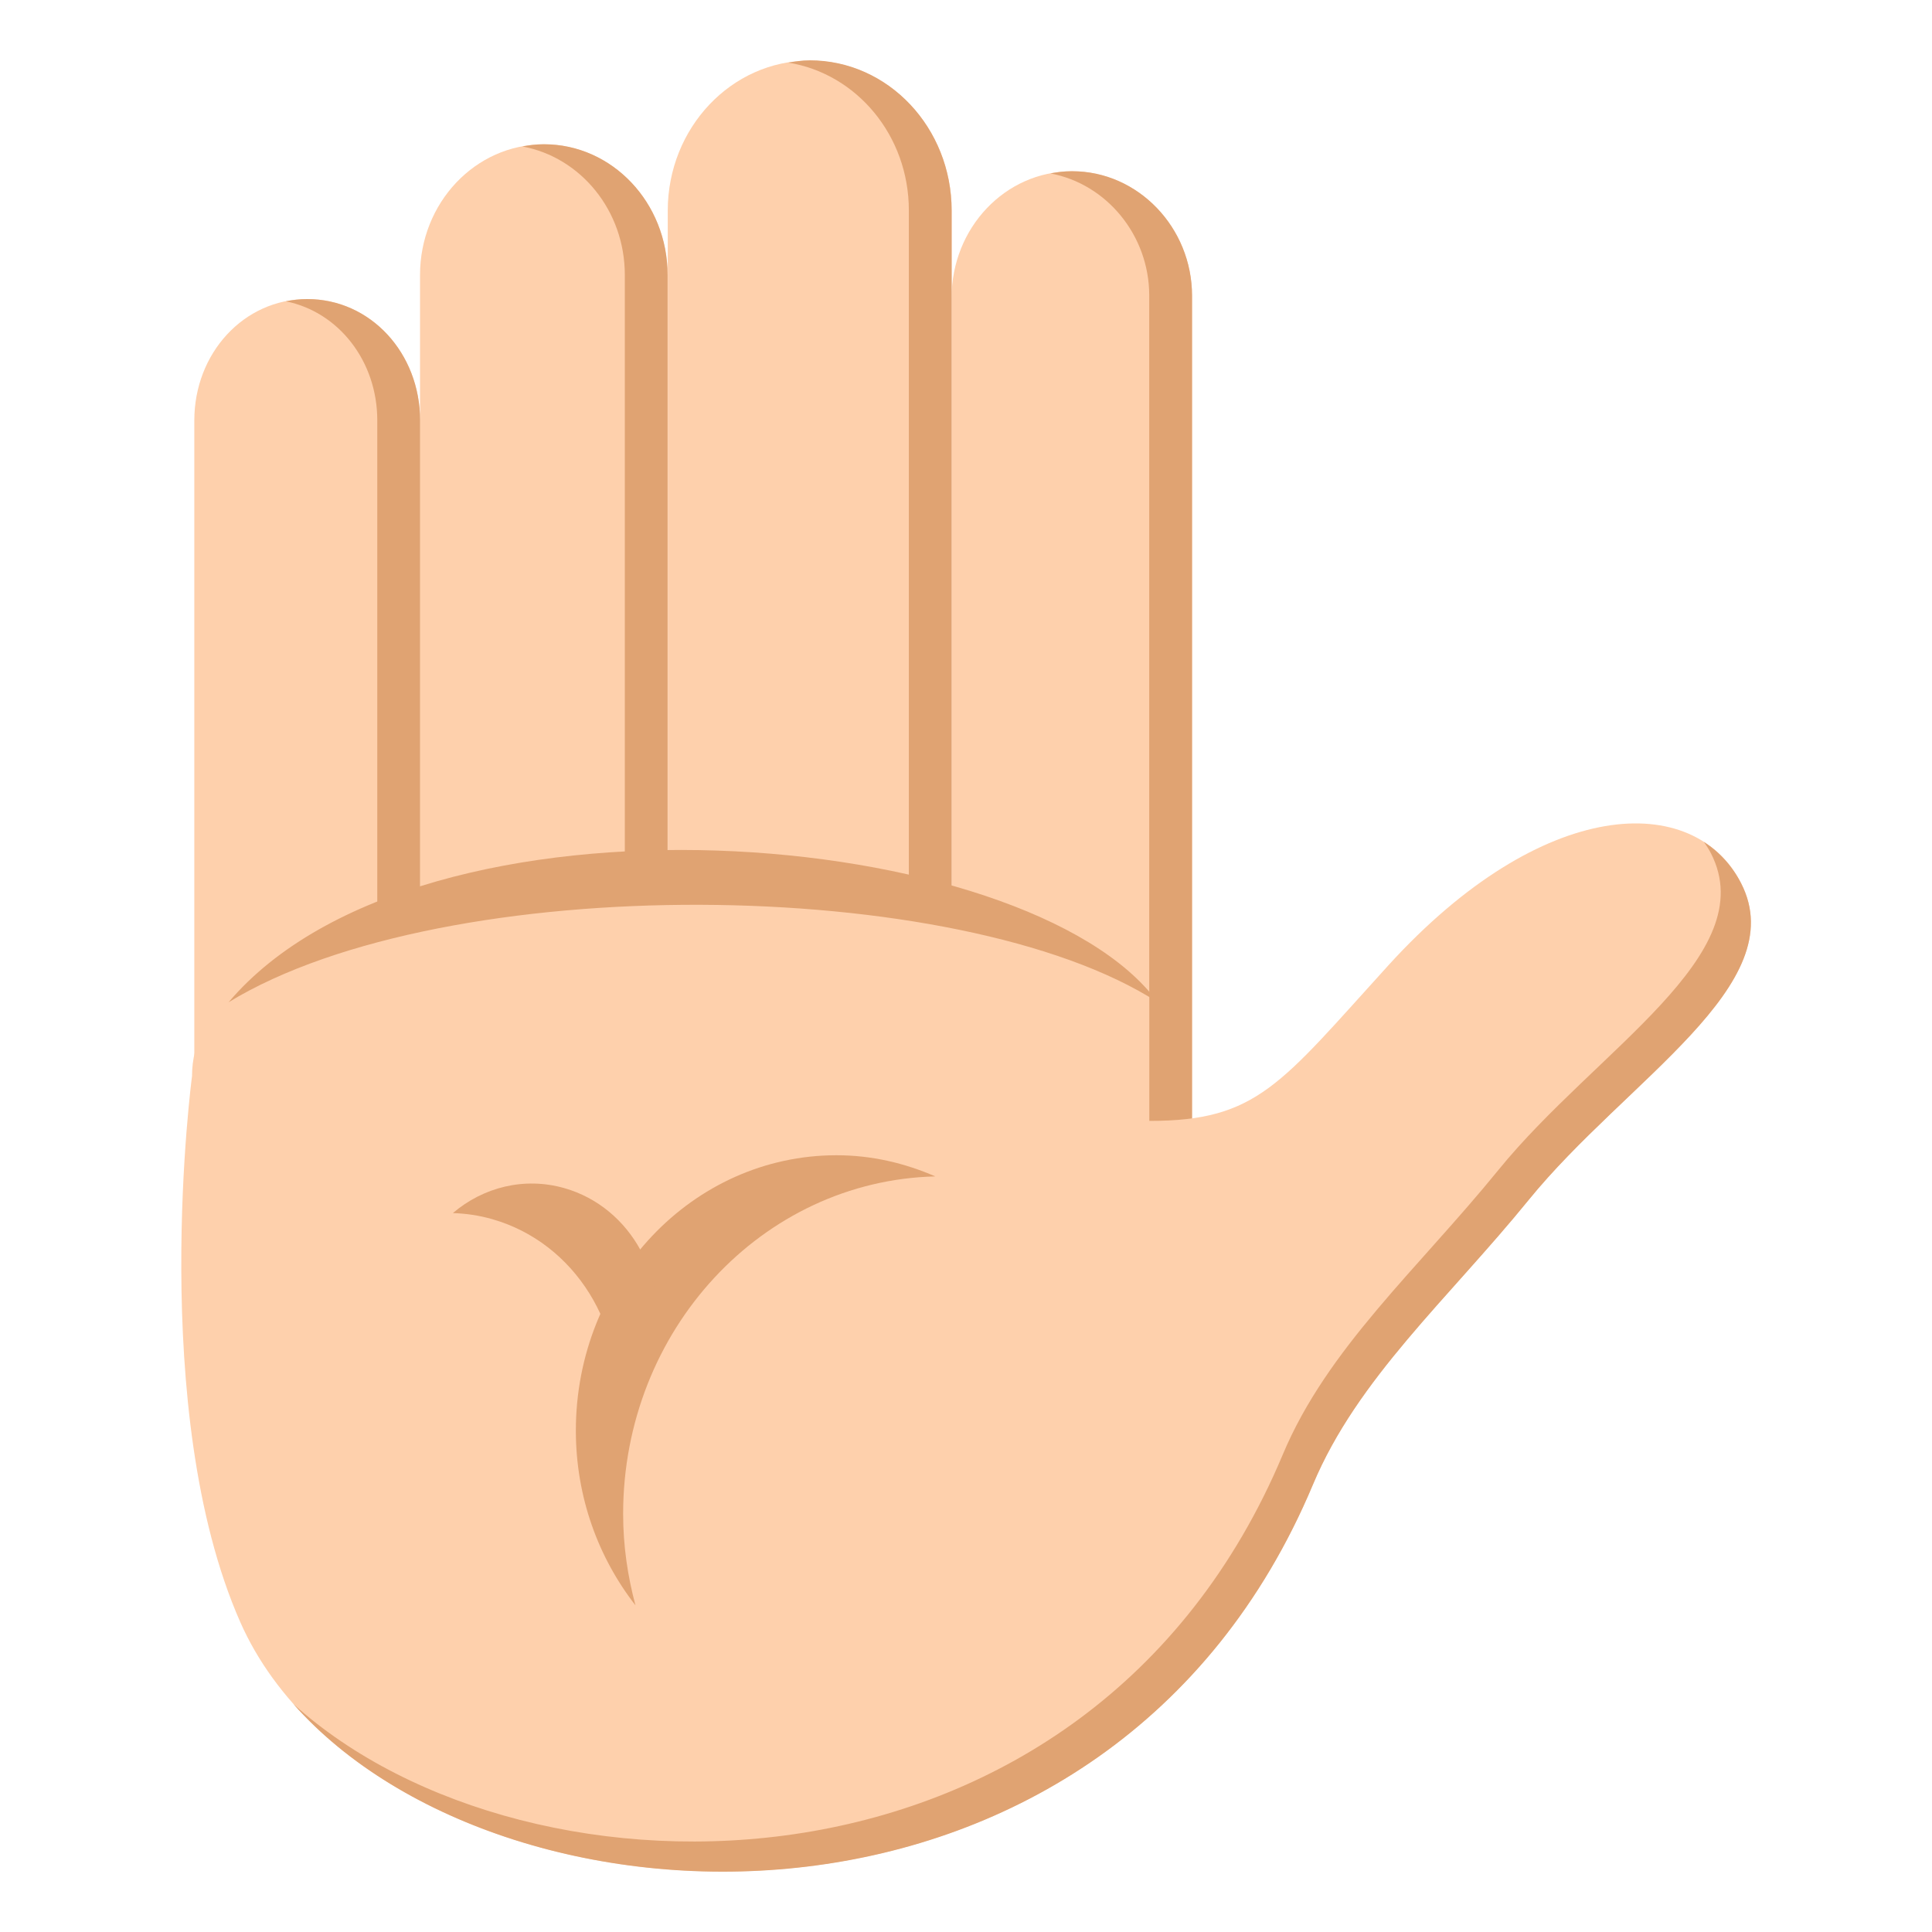 <svg xmlns="http://www.w3.org/2000/svg" viewBox="0 0 64 64" enable-background="new 0 0 64 64"><g fill="#fed0ac"><path d="m31.523 43.34h7.964v-33.543c0-2.248-1.78-4.121-3.972-4.121h-.021c-2.193 0-3.971 1.873-3.971 4.188v33.476"/><path d="m22.12 43.34h9.407v-36.36c0-2.744-2.103-4.973-4.7-4.973-2.598 0-4.707 2.229-4.707 4.973v36.36"/><path d="m13.915 43.34h8.201v-34.23c0-2.391-1.834-4.328-4.094-4.328h-.014c-2.262 0-4.094 1.938-4.094 4.328v34.23z"/><path d="m10.175 9.907c-2.105 0-3.738 1.799-3.738 4.02v29.408h7.479v-29.408c-.001-2.221-1.634-4.02-3.741-4.02"/></g><g fill="#e0a372"><path d="m35.516 5.671h-.021c-.238 0-.471.031-.697.074 1.857.348 3.272 2.045 3.272 4.047v33.543h1.418v-33.543c-.001-2.248-1.781-4.121-3.972-4.121"/><path d="m26.823 1.999c-.242 0-.477.037-.709.076 2.258.363 3.993 2.408 3.993 4.896v36.36h1.416v-36.36c0-2.744-2.102-4.973-4.7-4.973"/><path d="m18.02 4.778h-.014c-.24 0-.473.031-.701.074 1.924.354 3.393 2.118 3.393 4.254v34.23h1.416v-34.23c0-2.39-1.834-4.328-4.094-4.328"/><path d="m10.175 9.907c-.244 0-.479.029-.707.074 1.752.354 3.03 1.982 3.03 3.945v29.408h1.418v-29.407c0-2.221-1.633-4.02-3.74-4.02"/></g><path fill="#fed0ac" d="m57.682 29.27c-1.557-3.066-6.576-2.914-11.693 2.711-3.573 3.93-4.333 5.154-7.919 5.15v-4.117c0 0-7.688-5.738-22.994-3.119 0 0-8.715 1.225-8.715 5.754 0 0-1.48 11.1 1.596 18.08 4.581 10.398 28.11 13.14 35.536-4.559 1.476-3.518 4.468-6.135 7.147-9.428 3.229-3.969 8.747-7.113 7.04-10.476"/><g fill="#e0a372"><path d="m57.682 29.27c-.295-.582-.717-1.045-1.238-1.381.084.125.168.248.238.387 1.705 3.363-3.813 6.508-7.04 10.475-2.68 3.295-5.671 5.912-7.147 9.43-6.437 15.342-24.971 15.318-32.777 8.266 7.094 8.02 27.05 8.766 33.777-7.271 1.476-3.518 4.468-6.135 7.147-9.428 3.228-3.971 8.746-7.115 7.04-10.478"/><path d="m20.642 50.15c0-6.092 4.609-11.04 10.341-11.18-1.012-.441-2.11-.701-3.272-.701-4.768 0-8.635 4.084-8.635 9.121 0 2.203.746 4.213 1.975 5.789-.259-.964-.409-1.976-.409-3.03"/><path d="m20.397 46.87c.367-2.893-1.346-5.703-4.092-6.484-.436-.125-.873-.188-1.303-.201 1-.854 2.361-1.207 3.695-.826 2.219.633 3.531 3.047 2.932 5.393-.214.849-.653 1.571-1.232 2.118"/><path d="m38.35 33.2c-6.542-4.219-23.584-4.387-30.777 0 6.402-7.553 26.485-5.844 30.777 0"/></g></svg>